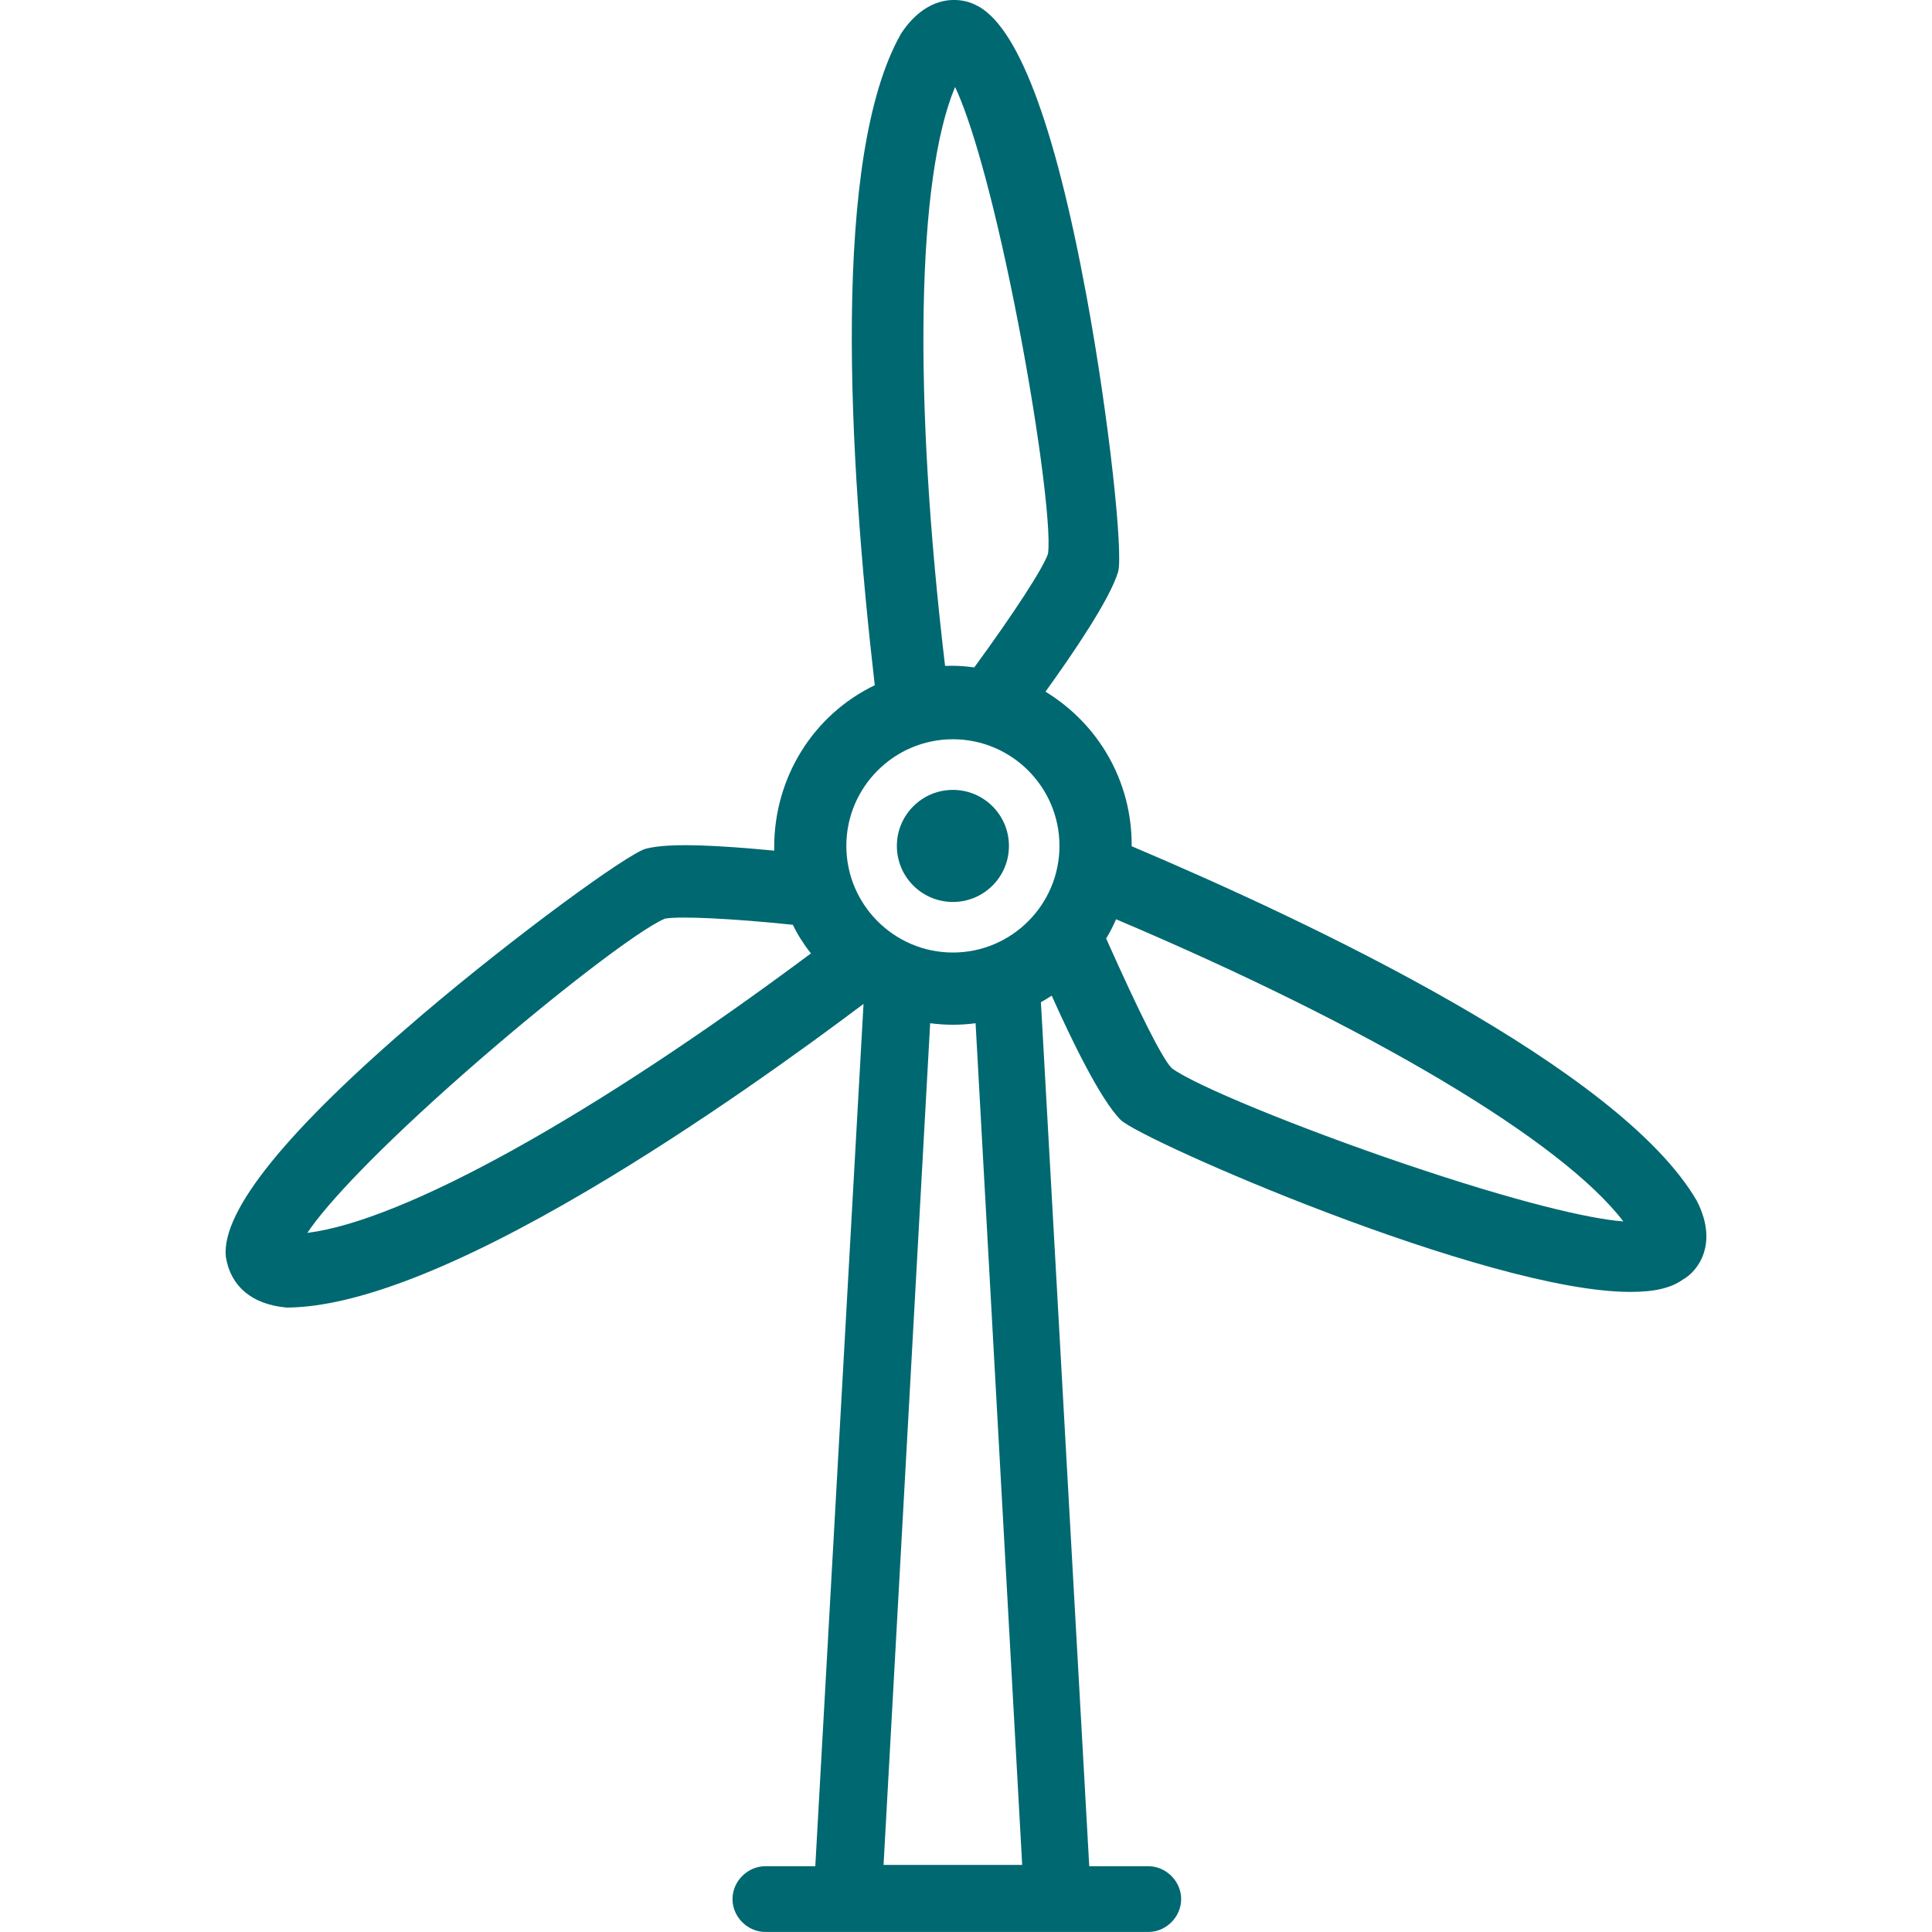 <?xml version="1.0" encoding="UTF-8"?>
<svg id="Layer_1" data-name="Layer 1" xmlns="http://www.w3.org/2000/svg" version="1.1" viewBox="0 0 512 512">
  <defs>
    <style>
      .cls-1 {
        fill: #006871;
        stroke-width: 0px;
      }
    </style>
  </defs>
  <path class="cls-1" d="M449.68,318.24l-.09-.16c-20.52-35.01-101.62-73.45-149.69-93.82v-.43c0-16.69-8.65-31.87-22.84-40.53,7.1-9.83,17.05-24.41,19.25-31.74,1.38-4.83-2.31-40.34-8.42-73.37-8.49-45.87-18.36-71.74-29.34-76.89-5.11-2.53-13.3-2.09-19.65,7.44l-.13.21c-18.36,32.31-14.02,111.15-6.95,172.64-16.28,7.84-26.65,24.4-26.65,42.92,0,.3,0,.61,0,.92-14.21-1.35-27.63-2.19-34.04-.51-4.97,1.42-34.62,23.04-59.32,44.06-35.63,30.33-53.12,51.86-51.97,63.98l.03.25c1.29,7.73,6.94,12.45,15.92,13.29l.18.02h.18c18.23-.16,45.16-10.68,80.04-31.28,28.97-17.1,57.11-37.5,72.65-49.19l-12.78,228.52h-13.24c-4.72,0-8.7,3.99-8.7,8.71s3.99,8.71,8.7,8.71h101.5c4.72,0,8.7-3.99,8.7-8.71s-3.99-8.71-8.7-8.71h-15.66l-12.81-228.97c1-.56,1.95-1.14,2.86-1.75,5.09,11.39,12.87,27.52,18.27,32.93,5.33,5.33,97.09,45.59,135.06,45.59,6.46,0,10.79-1.02,13.96-3.29,1.97-1.09,4.37-3.45,5.53-7.03.93-2.86,1.36-7.58-1.86-13.82ZM81.44,326.74c5.03-7.57,18.65-22.17,41.97-42.66,22.45-19.73,45.96-37.8,52.81-40.63,3.81-.72,18.01-.03,33.89,1.63,1.29,2.66,2.94,5.26,4.8,7.58-57.86,43.16-107.9,70.87-133.46,74.07ZM252.53,252.43c-15.57,0-28.24-12.68-28.24-28.26s12.67-28.26,28.24-28.26,28.24,12.68,28.24,28.26-12.67,28.26-28.24,28.26ZM253.1,23.04c3.98,8.36,9.7,27.41,15.74,57.53,5.91,29.48,9.86,58.94,8.9,66.15-1.22,3.74-8.95,15.65-19.55,30.15-1.84-.24-3.72-.43-5.65-.43-.69,0-1.38,0-2.09.02-8.53-71.81-7.47-129.3,2.66-153.42ZM246.5,271.17c4.02.53,8.03.53,12.04,0l12.35,223.06h-36.74l12.35-223.06ZM430.2,323.69c-8.99-.65-28.43-5.23-57.95-15.24-28.45-9.65-55.98-20.98-61.77-25.41-2.58-2.76-8.4-14.3-17.34-34.33,1.03-1.65,1.88-3.4,2.64-5.09,67.79,28.72,118.19,58.8,134.42,80.07Z"/>
  <ellipse class="cls-1" cx="252.53" cy="224.18" rx="14.85" ry="14.85"/>
</svg>